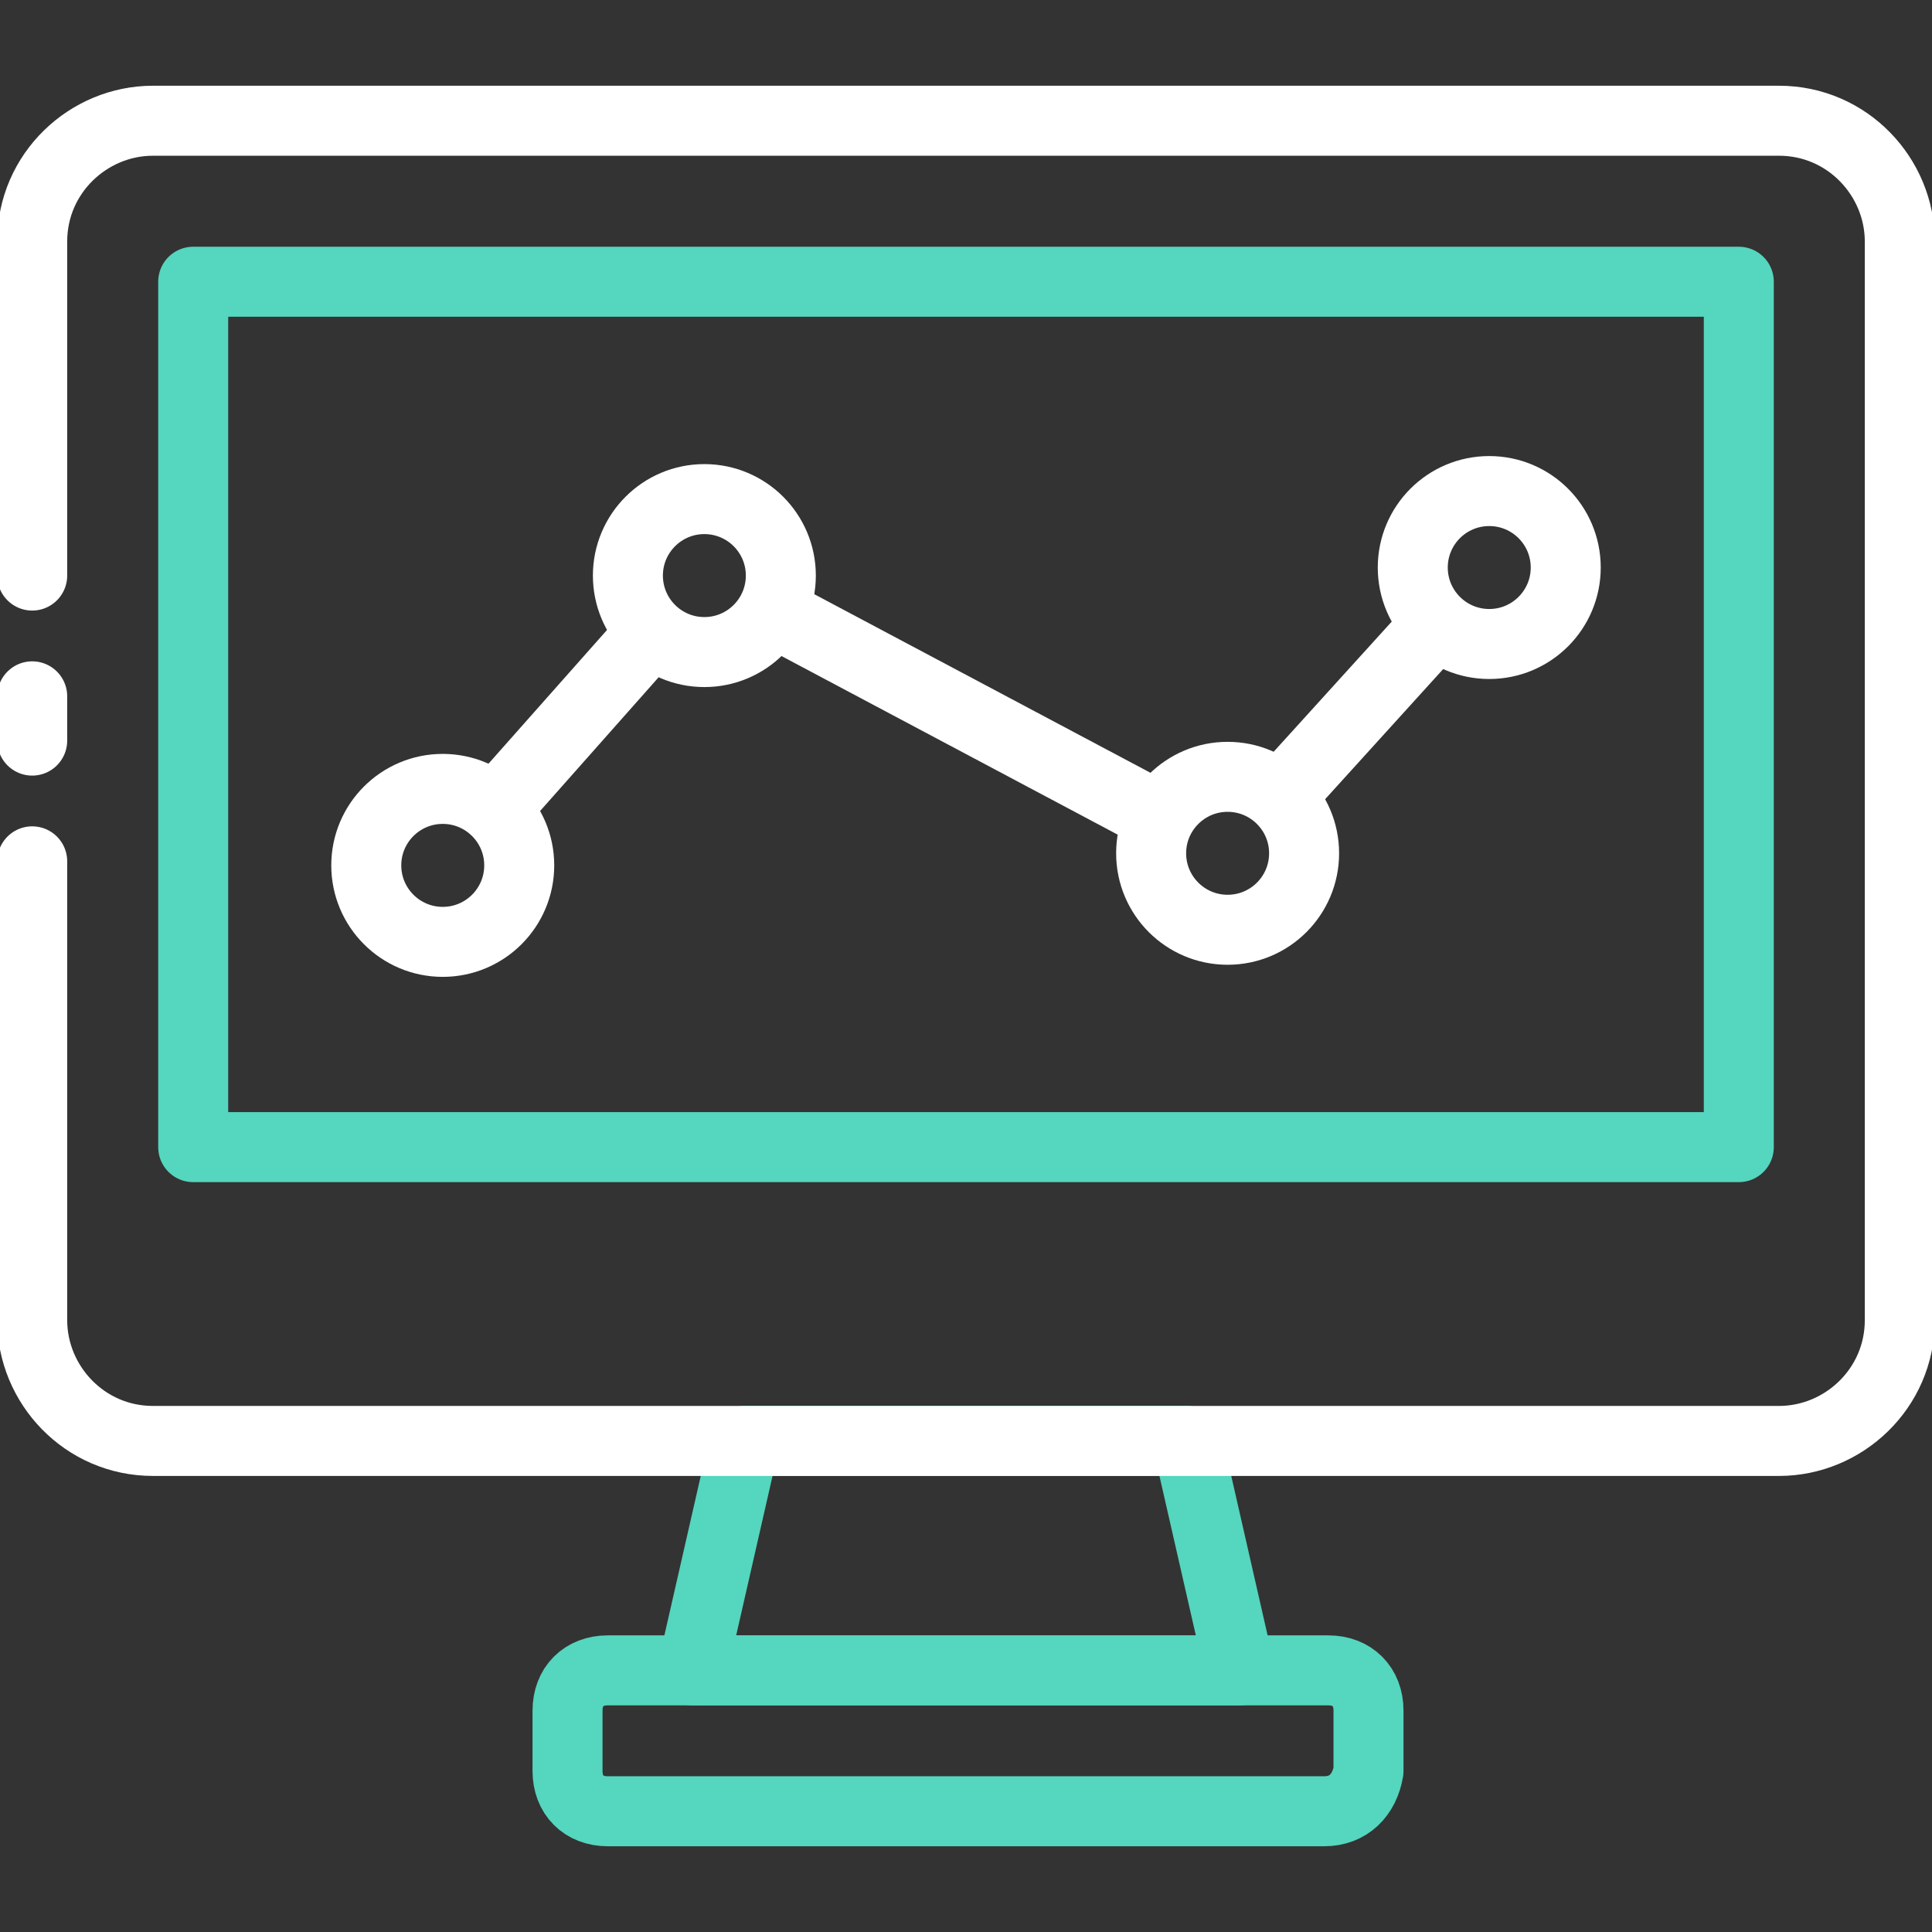 <svg width="69" height="69" viewBox="0 0 69 69" fill="none" xmlns="http://www.w3.org/2000/svg">
<rect x="0" y="0" width="69" height="69" fill="#333333" stroke="none"/>
<g clip-path="url(#clip0_2511_3938)">
<path d="M42.406 51.462H26.594L24.725 59.656H44.275L42.406 51.462Z" stroke="#55D6BE" stroke-width="2.5" stroke-miterlimit="10" stroke-linecap="round" stroke-linejoin="round"/>
<path d="M47.294 64.688H21.706C20.844 64.688 20.269 64.112 20.269 63.25V61.094C20.269 60.231 20.844 59.656 21.706 59.656H47.437C48.3 59.656 48.875 60.231 48.875 61.094V63.25C48.731 64.112 48.156 64.688 47.294 64.688Z" stroke="#55D6BE" stroke-width="2.5" stroke-miterlimit="10" stroke-linecap="round" stroke-linejoin="round"/>
<path d="M1.15 20.556V8.625C1.15 6.181 3.162 4.312 5.462 4.312H63.537C65.981 4.312 67.85 6.325 67.85 8.625V47.15C67.85 49.594 65.837 51.462 63.537 51.462H5.462C3.019 51.462 1.15 49.45 1.15 47.15V30.762" stroke="white" stroke-width="2.5" stroke-miterlimit="10" stroke-linecap="round" stroke-linejoin="round"/>
<path d="M1.15 26.45V24.869" stroke="white" stroke-width="2.5" stroke-miterlimit="10" stroke-linecap="round" stroke-linejoin="round"/>
<path d="M25.156 23.288C26.665 23.288 27.887 22.065 27.887 20.556C27.887 19.048 26.665 17.825 25.156 17.825C23.648 17.825 22.425 19.048 22.425 20.556C22.425 22.065 23.648 23.288 25.156 23.288Z" stroke="white" stroke-width="2.5" stroke-miterlimit="10" stroke-linecap="round" stroke-linejoin="round"/>
<path d="M15.812 33.638C17.321 33.638 18.544 32.415 18.544 30.906C18.544 29.398 17.321 28.175 15.812 28.175C14.304 28.175 13.081 29.398 13.081 30.906C13.081 32.415 14.304 33.638 15.812 33.638Z" stroke="white" stroke-width="2.5" stroke-miterlimit="10" stroke-linecap="round" stroke-linejoin="round"/>
<path d="M53.187 23C54.696 23 55.919 21.777 55.919 20.269C55.919 18.76 54.696 17.538 53.187 17.538C51.679 17.538 50.456 18.76 50.456 20.269C50.456 21.777 51.679 23 53.187 23Z" stroke="white" stroke-width="2.5" stroke-miterlimit="10" stroke-linecap="round" stroke-linejoin="round"/>
<path d="M43.844 33.206C45.352 33.206 46.575 31.983 46.575 30.475C46.575 28.967 45.352 27.744 43.844 27.744C42.335 27.744 41.112 28.967 41.112 30.475C41.112 31.983 42.335 33.206 43.844 33.206Z" stroke="white" stroke-width="2.5" stroke-miterlimit="10" stroke-linecap="round" stroke-linejoin="round"/>
<path d="M23.287 22.569L17.681 28.894" stroke="white" stroke-width="2.5" stroke-miterlimit="10" stroke-linecap="round" stroke-linejoin="round"/>
<path d="M51.319 22.281L45.712 28.462" stroke="white" stroke-width="2.5" stroke-miterlimit="10" stroke-linecap="round" stroke-linejoin="round"/>
<path d="M41.4 29.181L27.6 21.85" stroke="white" stroke-width="2.5" stroke-miterlimit="10" stroke-linecap="round" stroke-linejoin="round"/>
<path d="M6.9 10.062H62.1V40.969H6.9V10.062Z" stroke="#55D6BE" stroke-width="2.5" stroke-miterlimit="10" stroke-linecap="round" stroke-linejoin="round"/>
</g>
<defs>
<clipPath id="clip0_2511_3938">
<rect width="69" height="69" fill="white"/>
</clipPath>
</defs>
</svg>
